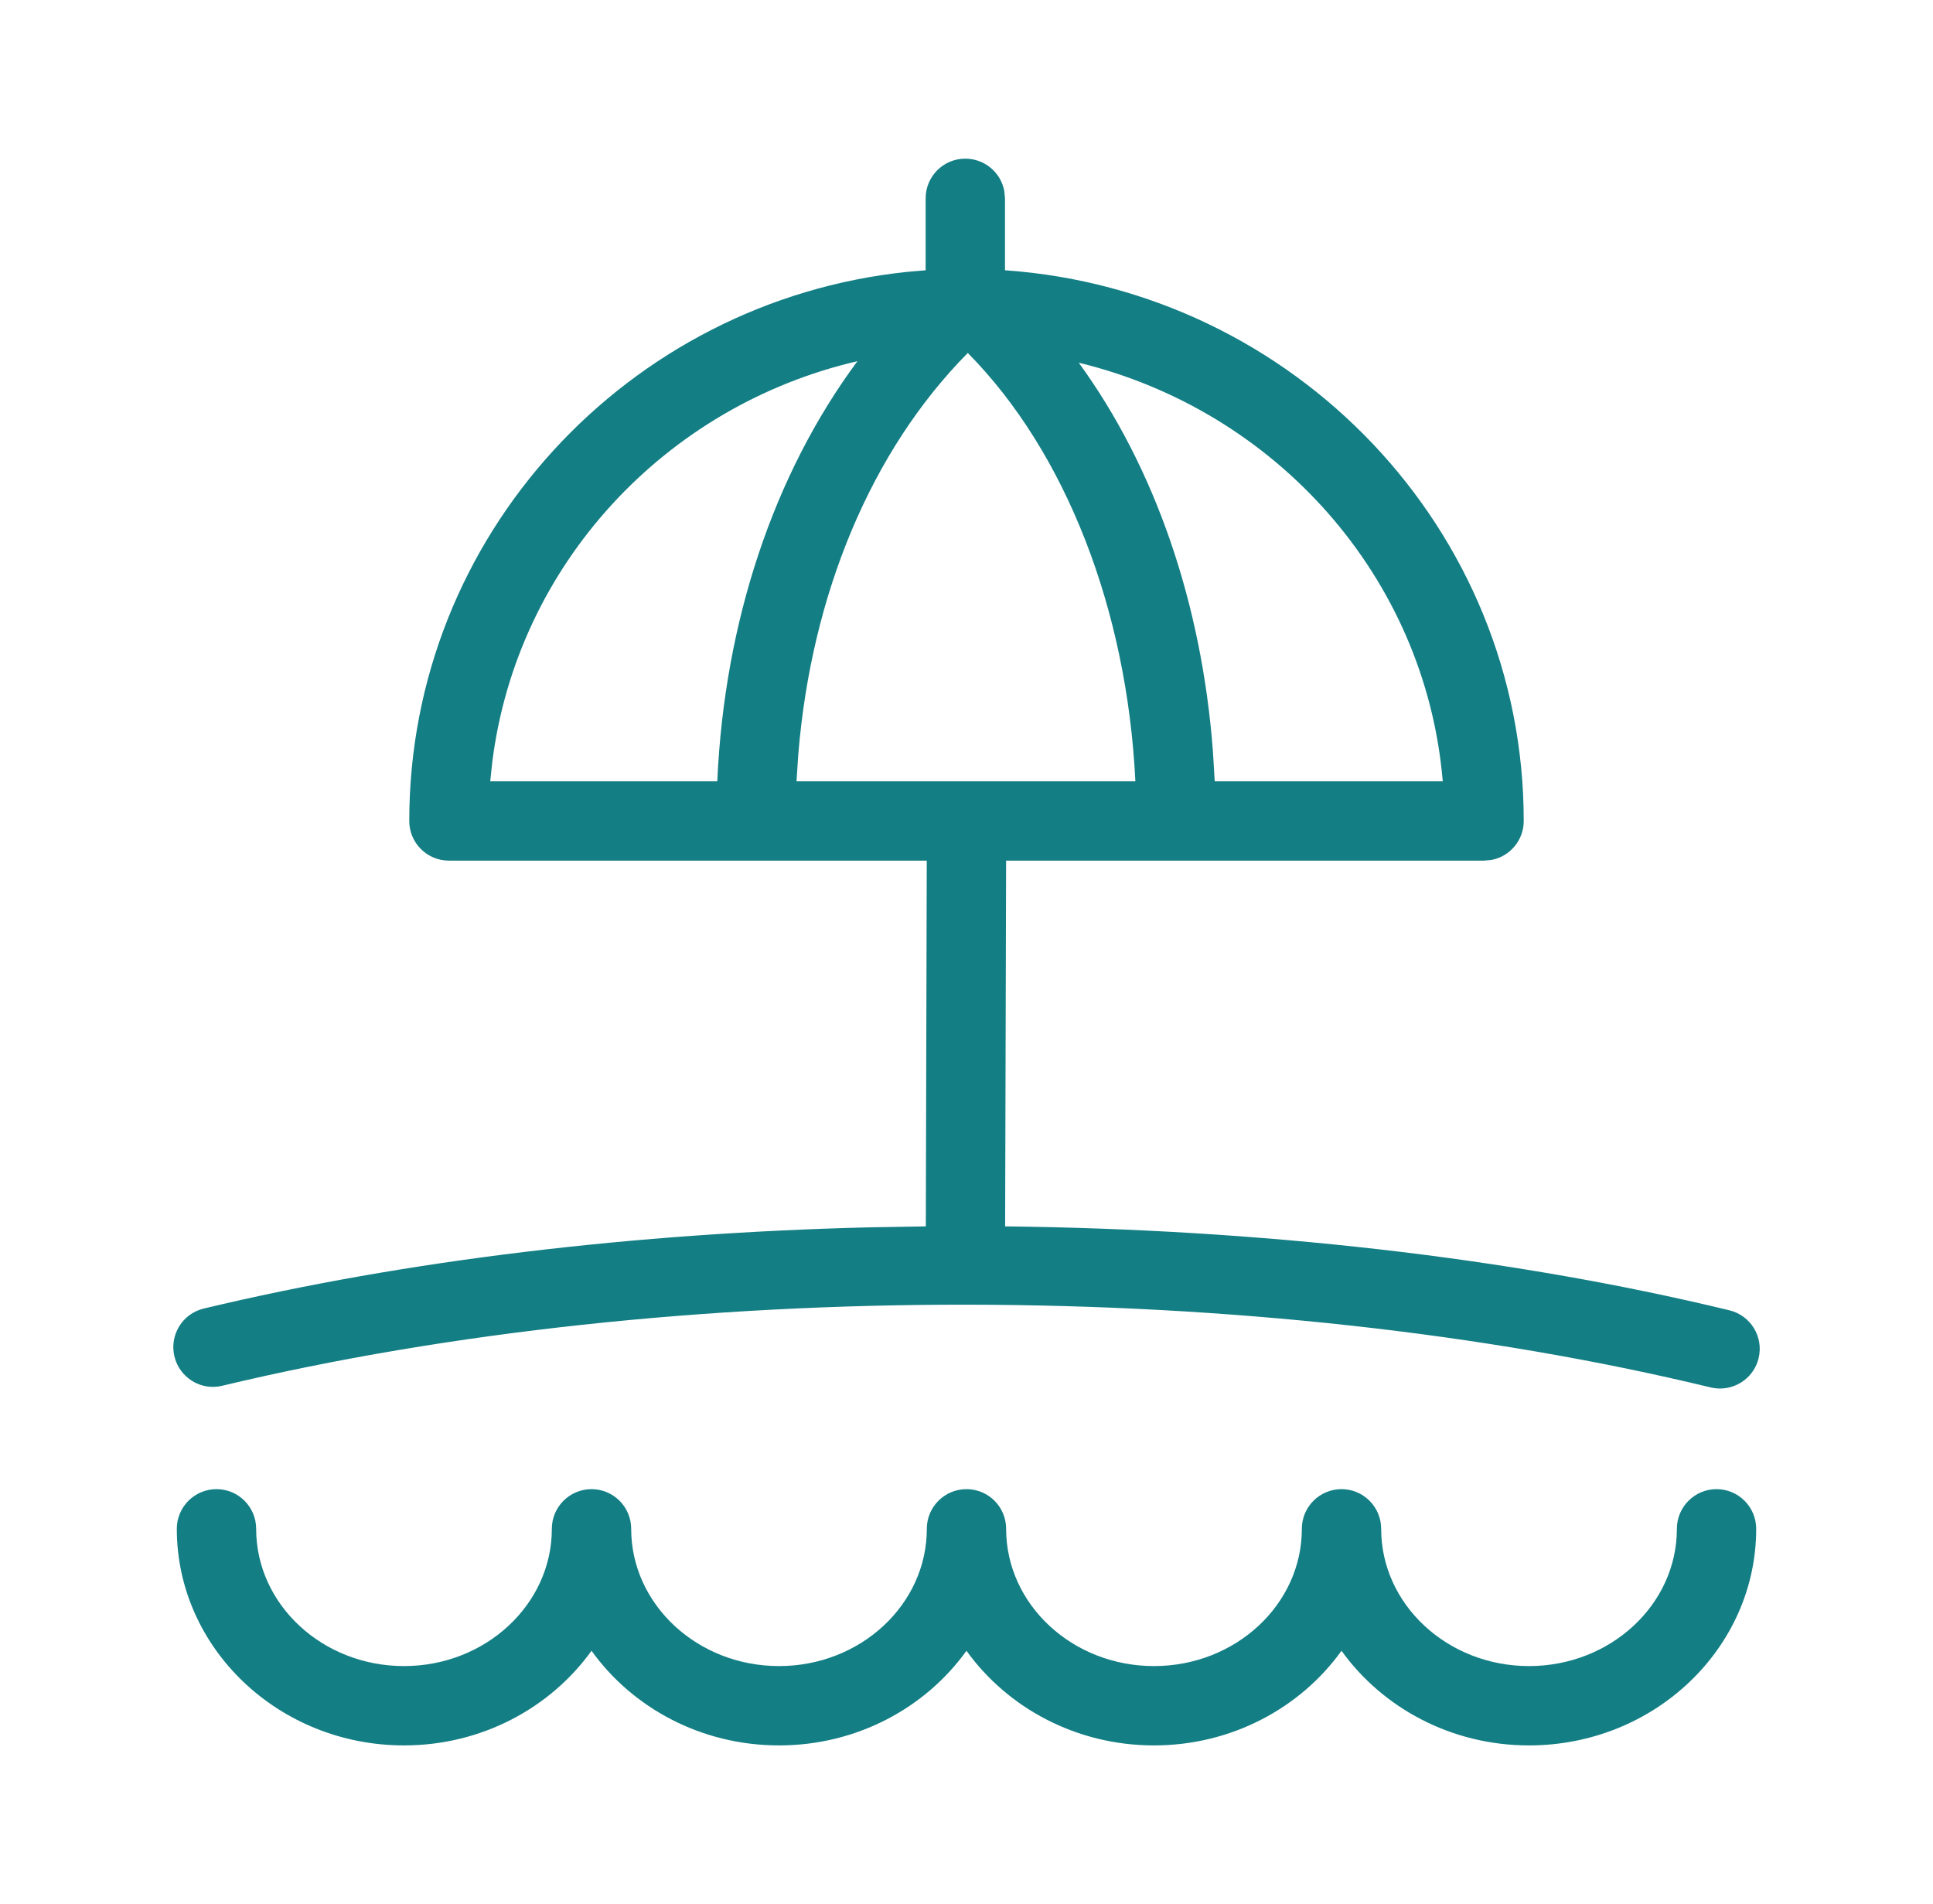 <?xml version="1.0" encoding="UTF-8"?>
<svg width="66px" height="65px" viewBox="0 0 66 65" version="1.1" xmlns="http://www.w3.org/2000/svg" xmlns:xlink="http://www.w3.org/1999/xlink">
    <title>hoteles turismo</title>
    <g id="desk-v4" stroke="none" stroke-width="1" fill="none" fill-rule="evenodd">
        <g id="Group-10" transform="translate(-34, -415)" fill="#137E84" fill-rule="nonzero">
            <g id="hoteles-turismo" transform="translate(34.5, 415)">
                <path d="M58.109,50.835 C58.856,50.835 59.463,51.442 59.463,52.19 C59.463,56.266 55.983,59.583 51.706,59.583 C49.05,59.583 46.704,58.3 45.304,56.352 C43.906,58.3 41.558,59.583 38.901,59.583 C36.245,59.583 33.899,58.3 32.499,56.352 C31.101,58.3 28.756,59.583 26.099,59.583 C23.442,59.583 21.094,58.3 19.697,56.352 C18.296,58.3 15.951,59.583 13.294,59.583 C9.018,59.583 5.537,56.266 5.537,52.19 C5.537,51.442 6.144,50.835 6.892,50.835 C7.639,50.835 8.246,51.442 8.246,52.19 C8.246,54.773 10.51,56.875 13.294,56.875 C16.076,56.875 18.342,54.773 18.342,52.19 C18.342,51.442 18.949,50.835 19.697,50.835 C20.444,50.835 21.051,51.442 21.051,52.19 C21.051,54.773 23.315,56.875 26.099,56.875 C28.881,56.875 31.145,54.773 31.145,52.19 C31.145,51.442 31.751,50.835 32.499,50.835 C33.249,50.835 33.853,51.442 33.853,52.19 C33.853,54.773 36.117,56.875 38.901,56.875 C41.686,56.875 43.95,54.773 43.95,52.19 C43.95,51.442 44.556,50.835 45.304,50.835 C46.051,50.835 46.658,51.442 46.658,52.19 C46.658,54.773 48.922,56.875 51.706,56.875 C54.491,56.875 56.755,54.773 56.755,52.19 C56.755,51.442 57.361,50.835 58.109,50.835 Z M32.46,5.416 C33.124,5.416 33.677,5.895 33.792,6.527 L33.814,6.77 L33.814,9.226 C43.697,9.92 51.526,18.075 51.526,28.025 C51.526,28.689 51.049,29.243 50.416,29.357 L50.172,29.379 L33.852,29.379 L33.819,41.865 C42.432,41.962 50.99,42.899 58.549,44.73 C59.275,44.906 59.722,45.637 59.546,46.363 C59.397,46.983 58.842,47.4 58.229,47.4 C58.124,47.4 58.018,47.387 57.91,47.363 C42.443,43.617 22.607,43.595 7.085,47.306 C6.362,47.482 5.628,47.032 5.455,46.301 C5.282,45.575 5.728,44.844 6.457,44.67 C13.424,43.003 21.23,42.095 29.133,41.899 L31.111,41.865 L31.143,29.379 L14.828,29.379 C14.078,29.379 13.474,28.773 13.474,28.025 C13.474,18.294 20.934,10.278 30.467,9.282 L31.105,9.226 L31.105,6.77 C31.105,6.023 31.709,5.416 32.46,5.416 Z M28.776,12.33 C22.217,13.849 17.155,19.275 16.308,26.015 L16.239,26.671 L23.991,26.671 C24.234,21.219 25.919,16.184 28.776,12.33 Z M36.333,12.382 C38.93,15.949 40.53,20.576 40.914,25.65 L40.975,26.671 L48.761,26.671 C48.173,19.691 43.049,14.007 36.333,12.382 Z M32.544,12.049 C29.244,15.382 27.204,20.287 26.756,25.755 L26.696,26.671 L38.266,26.671 C37.982,20.834 35.902,15.445 32.544,12.049 Z" id="icon-color"></path>
            </g>
        </g>
    </g>
</svg>
